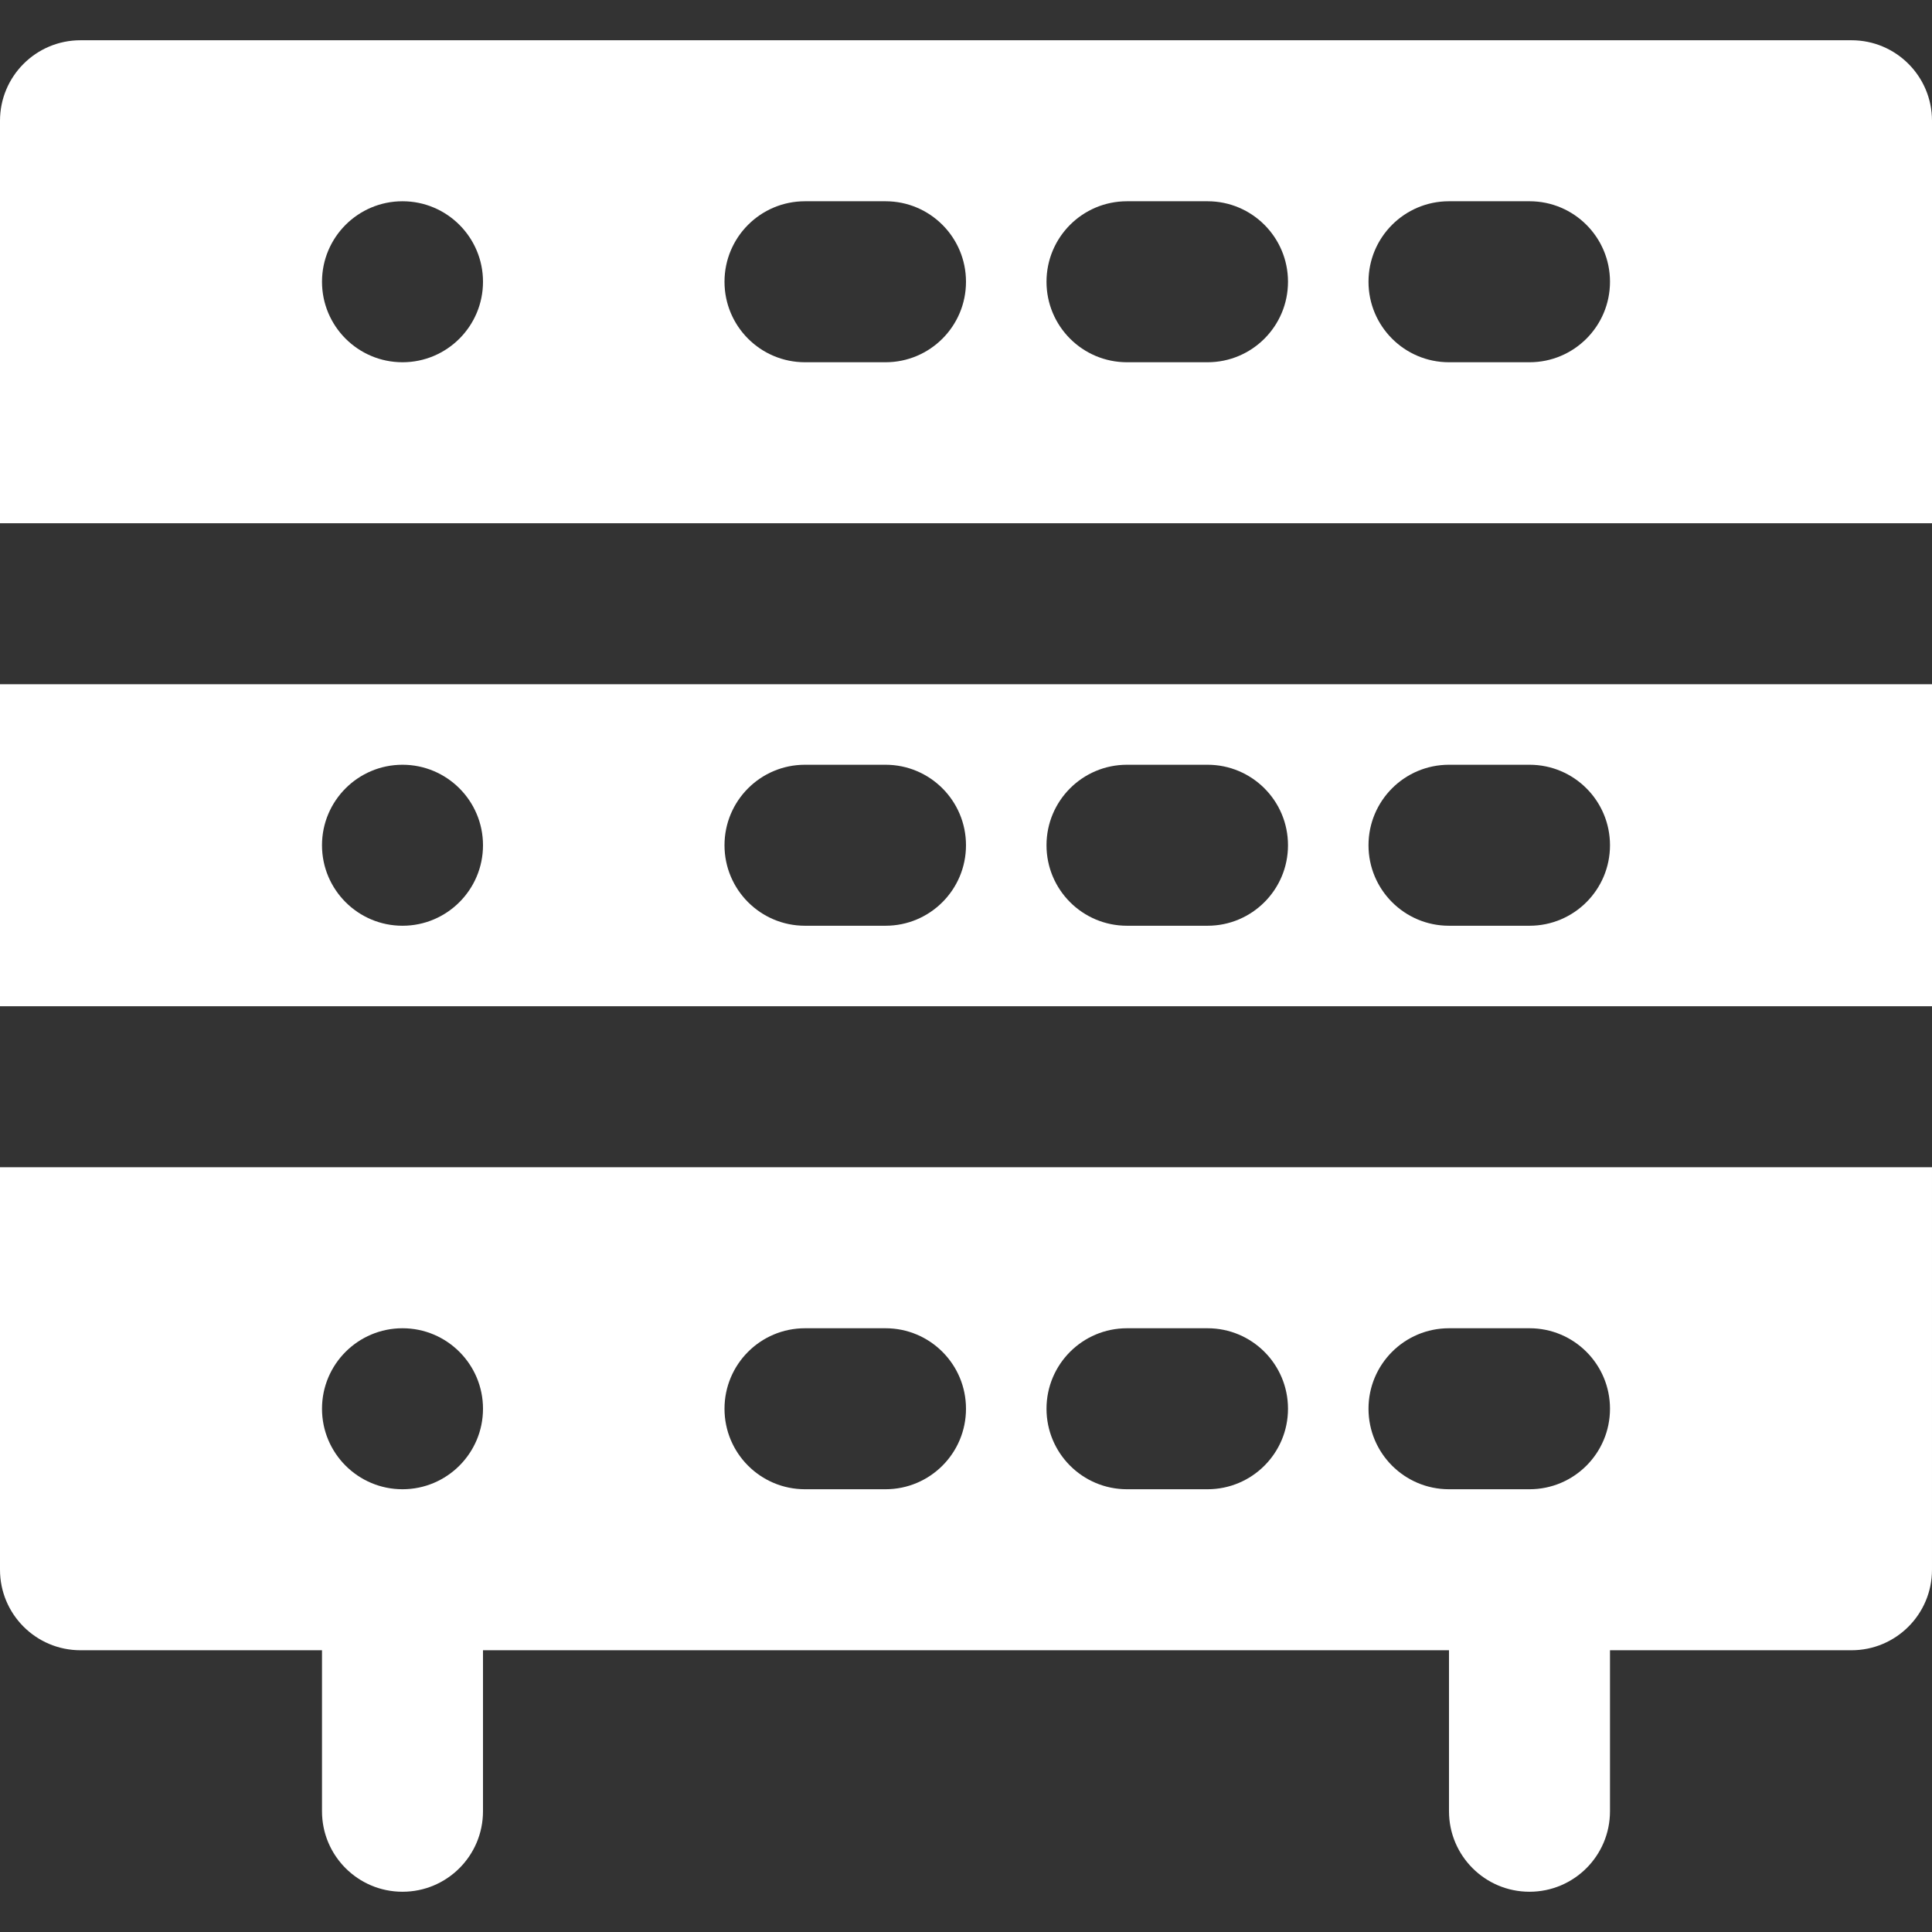 <?xml version="1.0" encoding="iso-8859-1"?>
<!-- Uploaded to: SVG Repo, www.svgrepo.com, Generator: SVG Repo Mixer Tools -->
<svg fill="#FFFFFF" height="800px" width="800px" version="1.1" id="Layer_1" xmlns="http://www.w3.org/2000/svg" xmlns:xlink="http://www.w3.org/1999/xlink" 
	 viewBox="0 0 512 512" xml:space="preserve">
<rect x="0" y="0" width="512" height="512" fill="#333333" stroke="none"/>
<g>
	<g>
		<path d="M0,181.334v85.333h512v-85.333H0z M106.667,245.333c-11.776,0-21.334-9.557-21.334-21.333s9.558-21.333,21.334-21.333
			S128,212.224,128,224S118.443,245.333,106.667,245.333z M234.666,245.333h-21.333C201.536,245.333,192,235.776,192,224
			s9.536-21.333,21.333-21.333h21.333c11.797,0,21.333,9.557,21.333,21.333S246.463,245.333,234.666,245.333z M320,245.333h-21.333
			c-11.797,0-21.333-9.557-21.333-21.333s9.535-21.333,21.333-21.333H320c11.797,0,21.333,9.557,21.333,21.333
			S331.797,245.333,320,245.333z M405.333,245.333H384c-11.797,0-21.333-9.557-21.333-21.333s9.536-21.333,21.333-21.333h21.333
			c11.797,0,21.333,9.557,21.333,21.333S417.13,245.333,405.333,245.333z"/>
	</g>
</g>
<g>
	<g>
		<path d="M0,309.333V416c0,11.776,9.536,21.333,21.333,21.333h64V480c0,11.776,9.536,21.333,21.333,21.333
			s21.333-9.557,21.333-21.333v-42.667h256V480c0,11.776,9.536,21.333,21.333,21.333s21.333-9.557,21.333-21.333v-42.667h64
			c11.797,0,21.333-9.557,21.333-21.333V309.333H0z M106.667,394.666c-11.776,0-21.333-9.557-21.333-21.333S94.891,352,106.667,352
			S128,361.557,128,373.333S118.443,394.666,106.667,394.666z M234.666,394.666h-21.333c-11.797,0-21.333-9.557-21.333-21.333
			S201.536,352,213.333,352h21.333c11.797,0,21.333,9.557,21.333,21.333S246.463,394.666,234.666,394.666z M320,394.666h-21.333
			c-11.797,0-21.333-9.557-21.333-21.333S286.869,352,298.667,352H320c11.797,0,21.333,9.557,21.333,21.333
			S331.797,394.666,320,394.666z M405.333,394.666H384c-11.797,0-21.333-9.557-21.333-21.333S372.203,352,384,352h21.333
			c11.797,0,21.333,9.557,21.333,21.333S417.13,394.666,405.333,394.666z"/>
	</g>
</g>
<g>
	<g>
		<path d="M490.667,10.667H21.333C9.536,10.667,0,20.224,0,32v106.667h512V32C512,20.224,502.464,10.667,490.667,10.667z
			 M106.667,96c-11.776,0-21.333-9.557-21.333-21.333s9.557-21.333,21.333-21.333S128,62.891,128,74.667S118.443,96,106.667,96z
			 M234.667,96h-21.333C201.536,96,192,86.443,192,74.667s9.536-21.333,21.333-21.333h21.333c11.797,0,21.333,9.557,21.333,21.333
			S246.464,96,234.667,96z M320,96h-21.333c-11.797,0-21.333-9.557-21.333-21.333s9.536-21.333,21.333-21.333H320
			c11.797,0,21.333,9.557,21.333,21.333S331.797,96,320,96z M405.333,96H384c-11.797,0-21.333-9.557-21.333-21.333
			S372.203,53.333,384,53.333h21.333c11.797,0,21.333,9.557,21.333,21.333S417.131,96,405.333,96z"/>
	</g>
</g>
</svg>